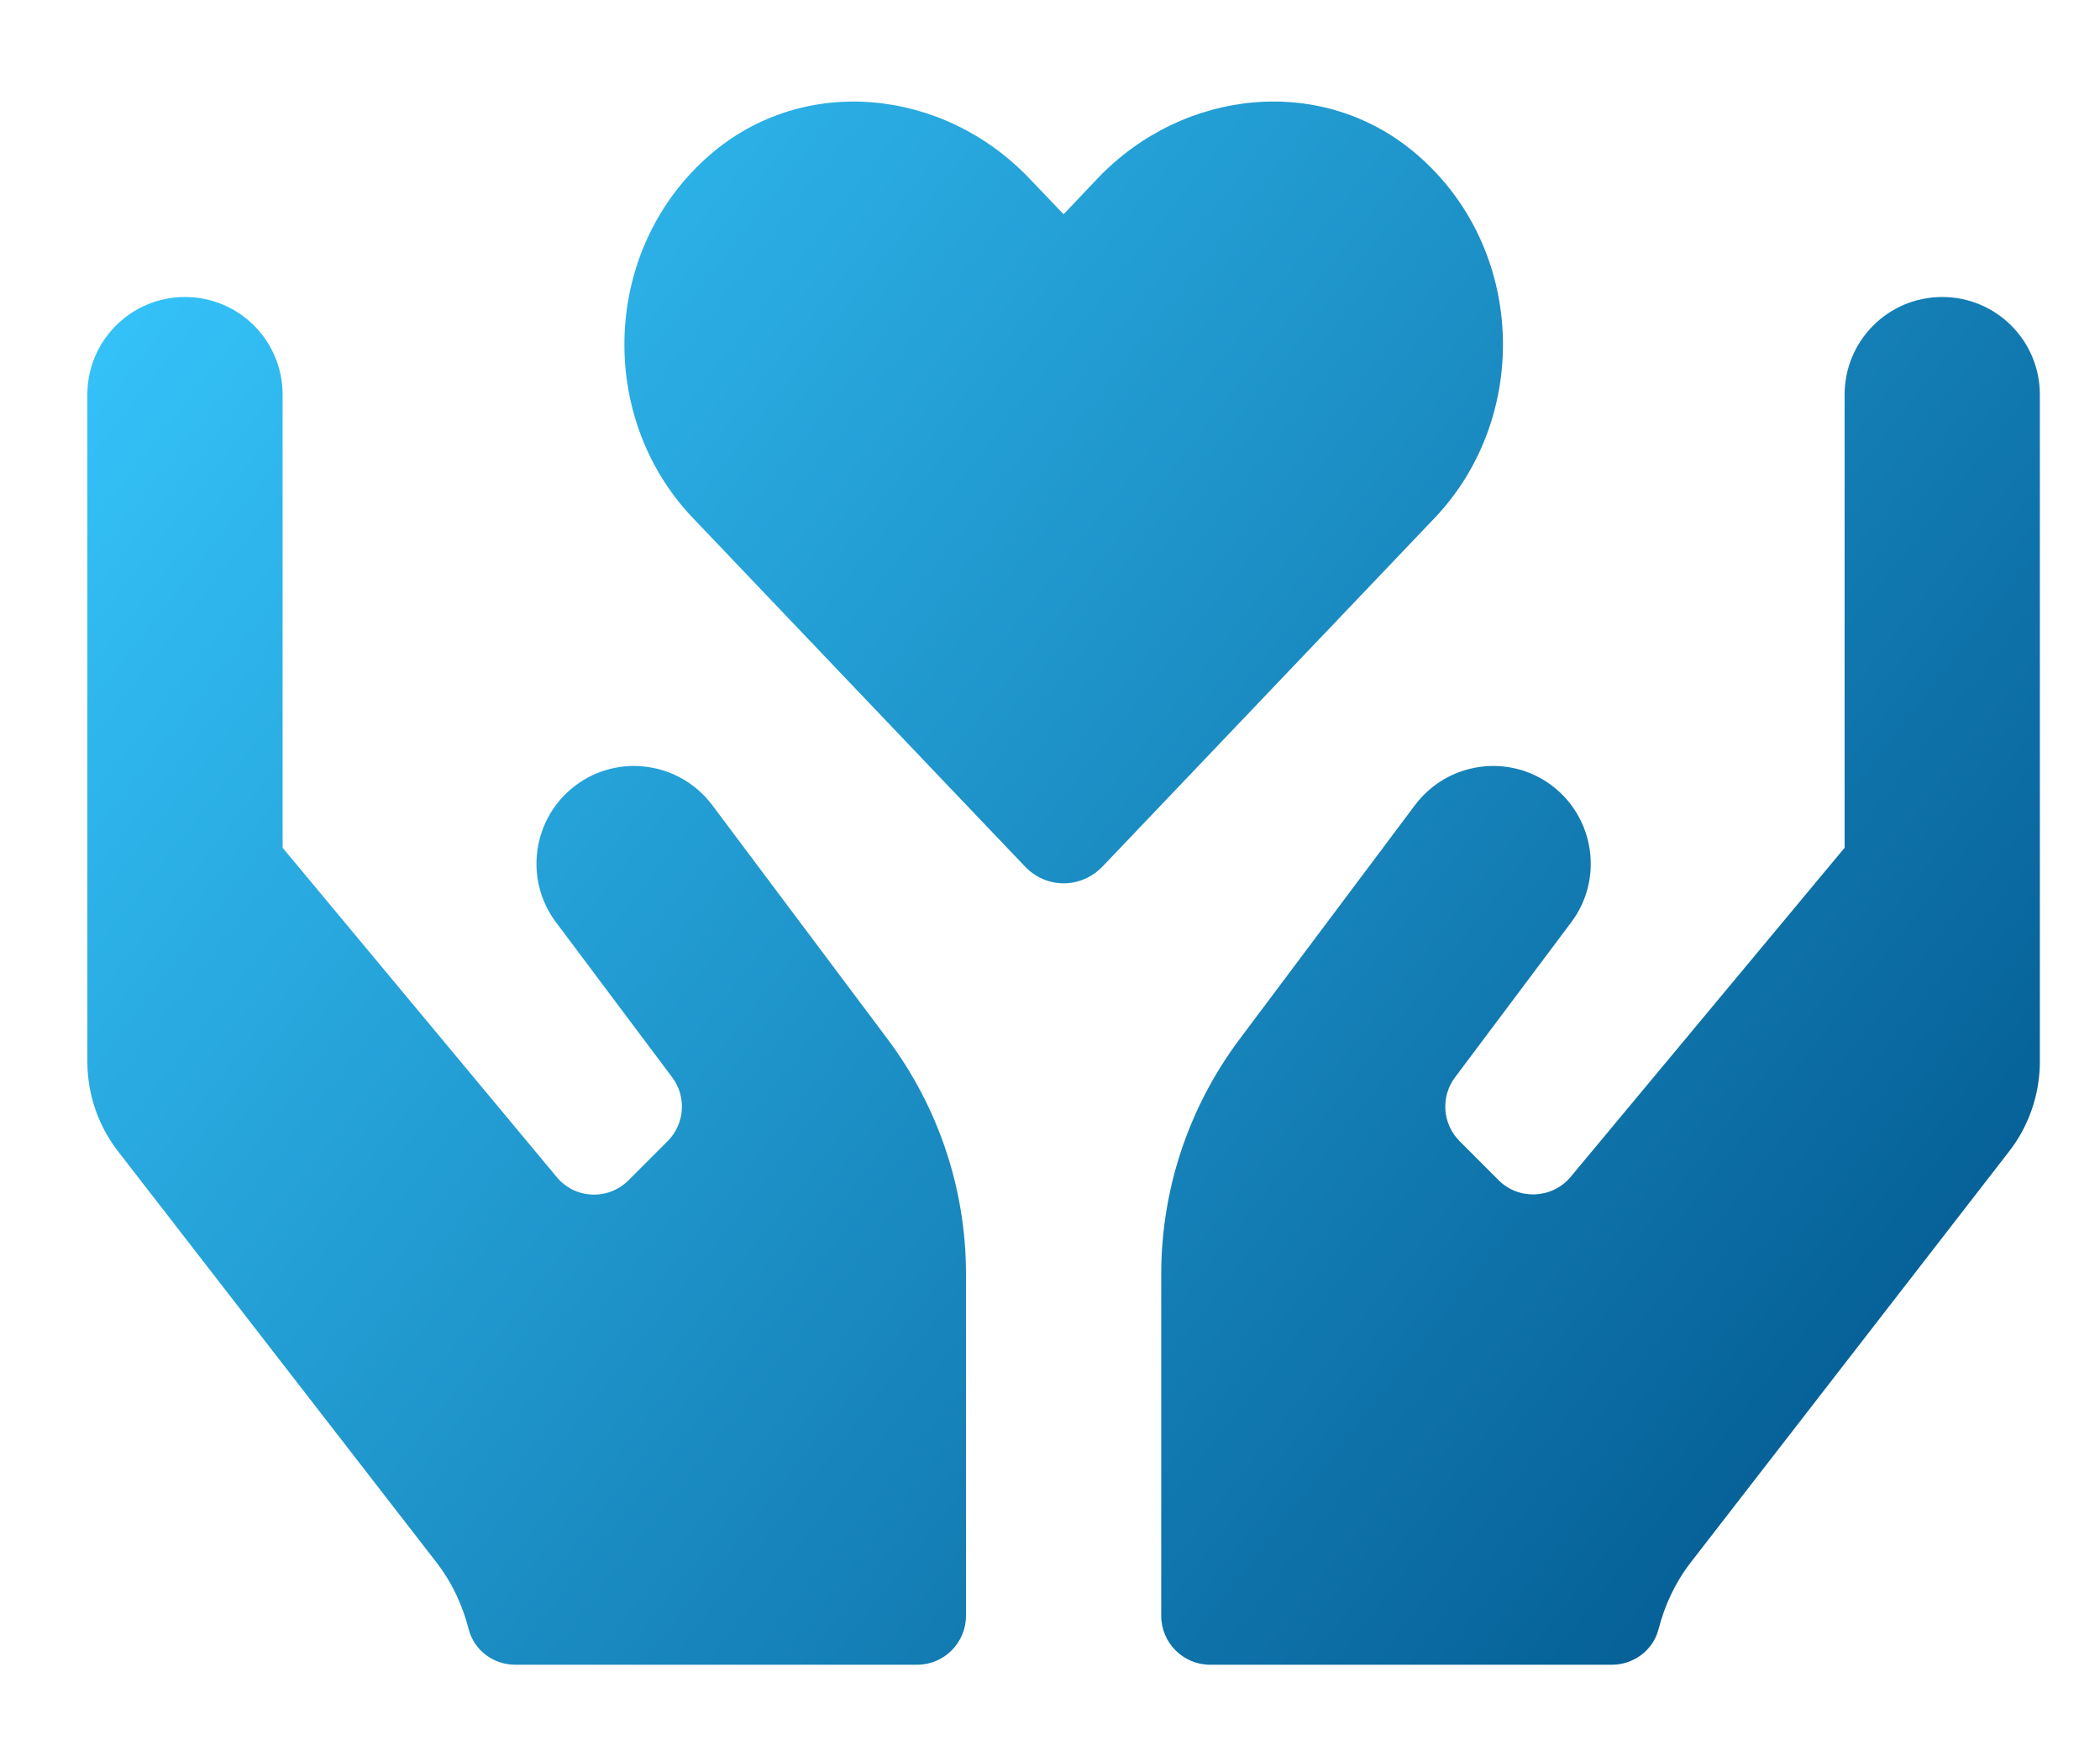 <?xml version="1.0" encoding="UTF-8" standalone="no"?>
<!DOCTYPE svg PUBLIC "-//W3C//DTD SVG 1.1//EN" "http://www.w3.org/Graphics/SVG/1.1/DTD/svg11.dtd">
<svg width="100%" height="100%" viewBox="0 0 625 521" version="1.1" xmlns="http://www.w3.org/2000/svg" xmlns:xlink="http://www.w3.org/1999/xlink" xml:space="preserve" xmlns:serif="http://www.serif.com/" style="fill-rule:evenodd;clip-rule:evenodd;stroke-linejoin:round;stroke-miterlimit:2;">
    <g transform="matrix(1,0,0,1,-2125,-2)">
        <g id="ArtBoard4" transform="matrix(0.85,0,0,1,317.209,1.967)">
            <rect x="2125.88" y="0.033" width="734.74" height="520.801" style="fill:none;"/>
            <g id="hands-heart-solid" transform="matrix(4.9,0,0,4.167,2493.37,260.417)">
                <g transform="matrix(1,0,0,1,-75,-62.5)">
                    <g id="hands-heart-solid1" serif:id="hands-heart-solid" transform="matrix(0.218,0,0,0.218,6.435,7.268)">
                        <path d="M436,17.5C405.2,-9.2 359.3,-4.4 331.1,25.2L320,36.9L308.9,25.3C280.7,-4.4 234.8,-9.2 204,17.5C168.7,48.1 166.8,103.1 198.4,136.3L307.3,250.5C314.3,257.9 325.7,257.9 332.8,250.5L441.7,136.3C473.2,103.1 471.4,48.1 436,17.5ZM204.8,230.4C194.2,216.3 174.1,213.4 160,224C145.9,234.6 143,254.7 153.6,268.8L191.7,319.6C196.5,326 195.8,334.9 190.2,340.5L177.4,353.3C170.7,360 159.8,359.5 153.8,352.2L64,244.4L64,96C64,78.3 49.7,64 32,64C14.3,64 0,78.3 0,96L0,314.4C0,325.3 3.7,335.9 10.5,344.4L114.6,478.7C119.6,485.2 123,492.6 125,500.4C126.8,507.3 133.1,512 140.3,512L272,512C280.8,512 288,504.8 288,496L288,384C288,356.3 279,329.4 262.4,307.2L204.8,230.4ZM608,64C590.3,64 576,78.3 576,96L576,244.4L486.2,352.2C480.2,359.4 469.2,359.9 462.6,353.3L449.8,340.5C444.2,334.9 443.5,326 448.3,319.6L486.4,268.8C497,254.7 494.1,234.6 480,224C465.9,213.4 445.8,216.3 435.2,230.4L377.6,307.2C361,329.4 352,356.3 352,384L352,496C352,504.8 359.2,512 368,512L499.7,512C506.8,512 513.2,507.3 515,500.4C517,492.6 520.4,485.2 525.4,478.7L629.5,344.4C636.3,335.9 640,325.3 640,314.4L640,96C640,78.3 625.7,64 608,64Z" style="fill:url(#_Linear1);fill-rule:nonzero;"/>
                    </g>
                </g>
            </g>
        </g>
    </g>
    <defs>
        <linearGradient id="_Linear1" x1="0" y1="0" x2="1" y2="0" gradientUnits="userSpaceOnUse" gradientTransform="matrix(627.603,501.462,-501.462,627.603,0.62,0.609)"><stop offset="0" style="stop-color:rgb(55,200,254);stop-opacity:1"/><stop offset="1" style="stop-color:rgb(0,85,140);stop-opacity:1"/></linearGradient>
    </defs>
</svg>
